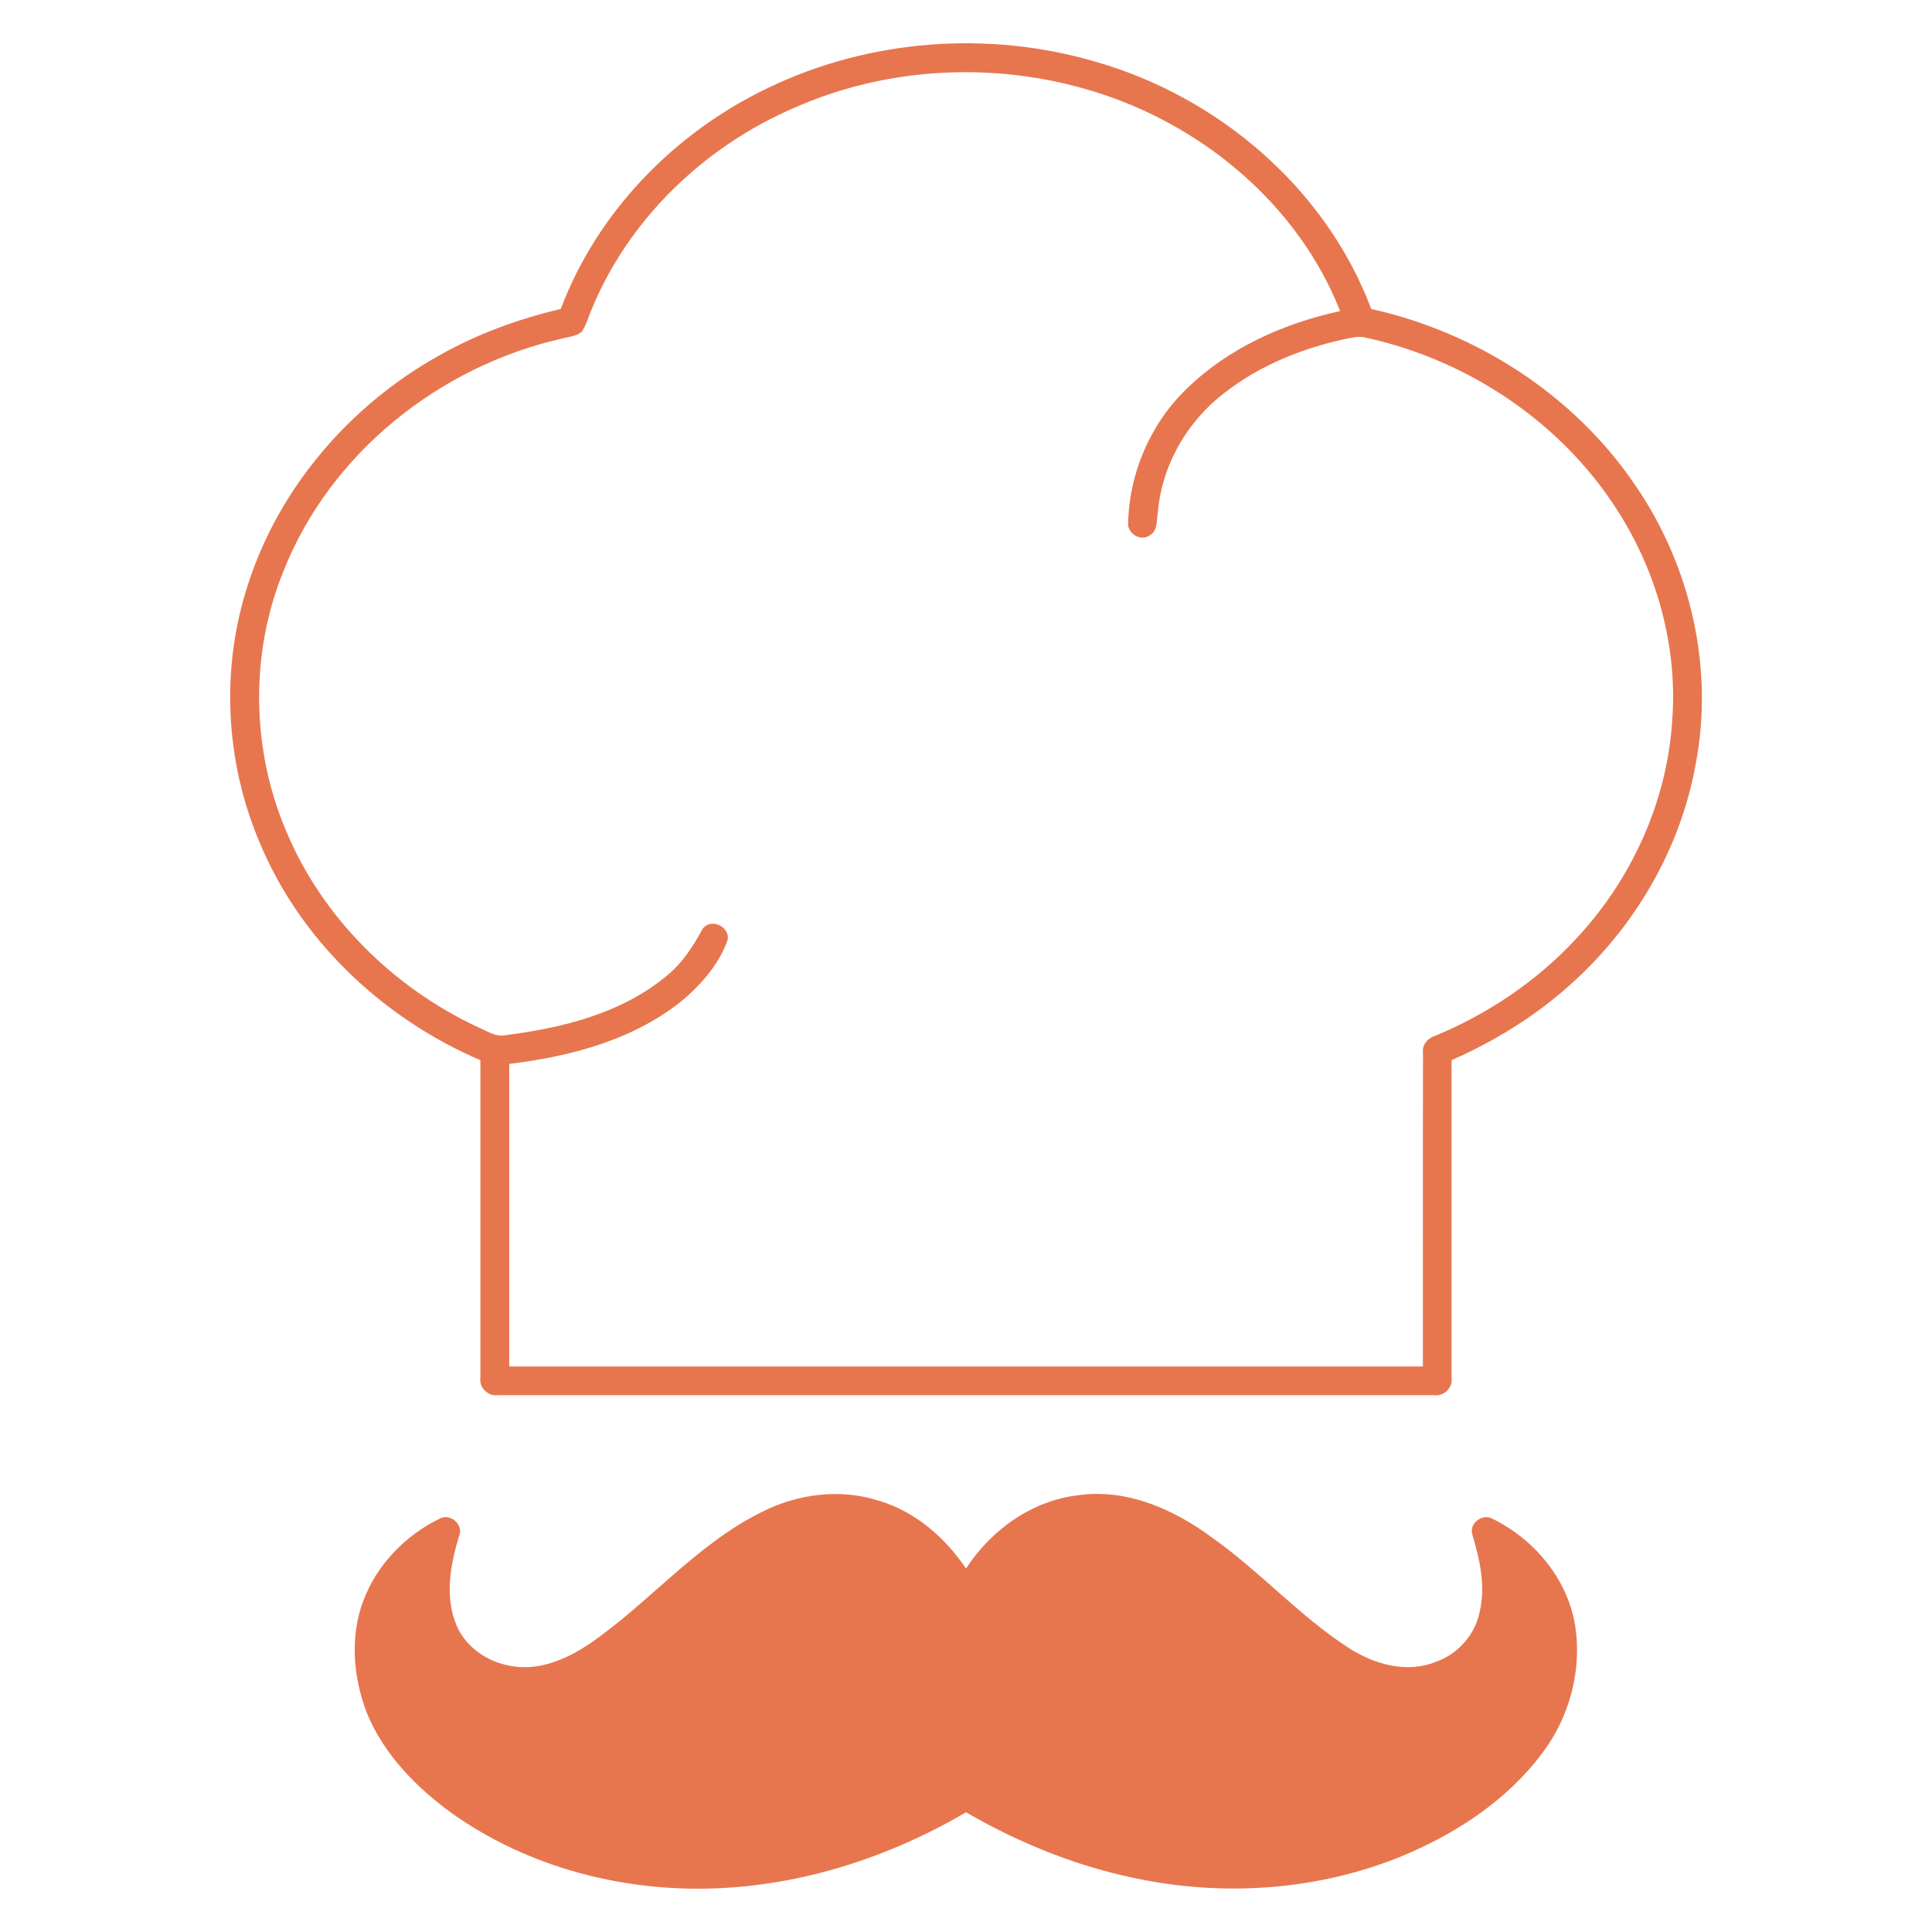 <svg width="112" height="112" viewBox="0 0 112 112" fill="none" xmlns="http://www.w3.org/2000/svg">
<path d="M44.5 5.108C50.363 2.271 57.282 1.746 63.525 3.583C70.636 5.615 76.869 10.929 79.492 17.911C85.614 19.274 91.258 22.903 94.789 28.118C98.02 32.802 99.385 38.773 98.287 44.373C97.387 49.282 94.725 53.804 91.002 57.107C88.979 58.925 86.636 60.364 84.151 61.458C84.149 67.589 84.151 73.719 84.151 79.85C84.238 80.439 83.713 80.964 83.125 80.878C65.041 80.881 46.955 80.881 28.87 80.878C28.287 80.962 27.759 80.443 27.849 79.855C27.849 73.723 27.851 67.592 27.849 61.46C22.216 59.047 17.423 54.543 15.056 48.851C13.05 44.144 12.781 38.719 14.385 33.856C16.196 28.236 20.313 23.483 25.443 20.615C27.645 19.364 30.047 18.491 32.508 17.911C34.626 12.283 39.104 7.689 44.5 5.108ZM46.075 6.237C40.873 8.466 36.468 12.659 34.304 17.922C34.107 18.364 33.994 18.856 33.705 19.252C33.366 19.517 32.904 19.528 32.506 19.646C25.454 21.254 19.151 26.287 16.454 33.057C14.483 37.852 14.562 43.42 16.592 48.184C18.69 53.207 22.813 57.262 27.722 59.553C28.225 59.756 28.72 60.13 29.291 60.012C32.585 59.594 36.008 58.756 38.618 56.593C39.535 55.862 40.175 54.876 40.725 53.856C41.193 53.198 42.317 53.69 42.184 54.482C41.715 55.823 40.76 56.943 39.707 57.87C36.864 60.255 33.136 61.237 29.522 61.677C29.52 67.524 29.52 73.369 29.522 79.216C47.178 79.218 64.831 79.218 82.486 79.216C82.493 73.152 82.48 67.091 82.493 61.027C82.429 60.554 82.777 60.18 83.204 60.045C86.236 58.787 89.025 56.919 91.275 54.521C94.537 51.083 96.637 46.522 96.939 41.779C97.267 37.461 96.044 33.082 93.684 29.466C90.414 24.408 85.03 20.845 79.165 19.572C78.735 19.462 78.302 19.593 77.882 19.674C75.438 20.217 73.054 21.177 71.065 22.715C68.843 24.375 67.329 26.978 67.117 29.757C67.042 30.192 67.11 30.769 66.664 31.027C66.18 31.384 65.461 31.012 65.397 30.441C65.43 27.523 66.644 24.633 68.736 22.593C71.159 20.199 74.386 18.751 77.687 18.034C75.237 11.808 69.578 7.14 63.232 5.25C57.636 3.566 51.43 3.868 46.075 6.237Z" fill="#E7764F"/>
<path d="M44.111 87.677C46.215 86.594 48.739 86.266 51.008 87.017C53.088 87.649 54.801 89.147 56 90.93C57.459 88.683 59.837 86.979 62.534 86.677C65.353 86.282 68.101 87.522 70.315 89.171C73.062 91.12 75.329 93.677 78.159 95.515C79.638 96.473 81.545 97.033 83.247 96.333C84.536 95.887 85.535 94.736 85.789 93.395C86.12 91.919 85.787 90.403 85.36 88.985C85.124 88.331 85.947 87.697 86.531 88.049C88.928 89.226 90.84 91.499 91.302 94.163C91.73 96.773 91.002 99.529 89.407 101.629C87.342 104.398 84.343 106.339 81.182 107.638C76.521 109.526 71.314 109.933 66.388 108.997C62.724 108.318 59.22 106.923 56 105.061C51.557 107.664 46.504 109.305 41.339 109.476C36.043 109.651 30.634 108.24 26.278 105.175C24.169 103.663 22.255 101.725 21.262 99.291C20.479 97.241 20.273 94.892 21.059 92.809C21.829 90.727 23.485 89.022 25.465 88.047C26.051 87.697 26.869 88.338 26.628 88.992C26.143 90.595 25.79 92.361 26.375 93.988C26.827 95.32 28.07 96.257 29.422 96.537C31.126 96.941 32.834 96.206 34.219 95.263C37.642 92.901 40.348 89.554 44.111 87.677Z" fill="#E7764F"/>
</svg>
